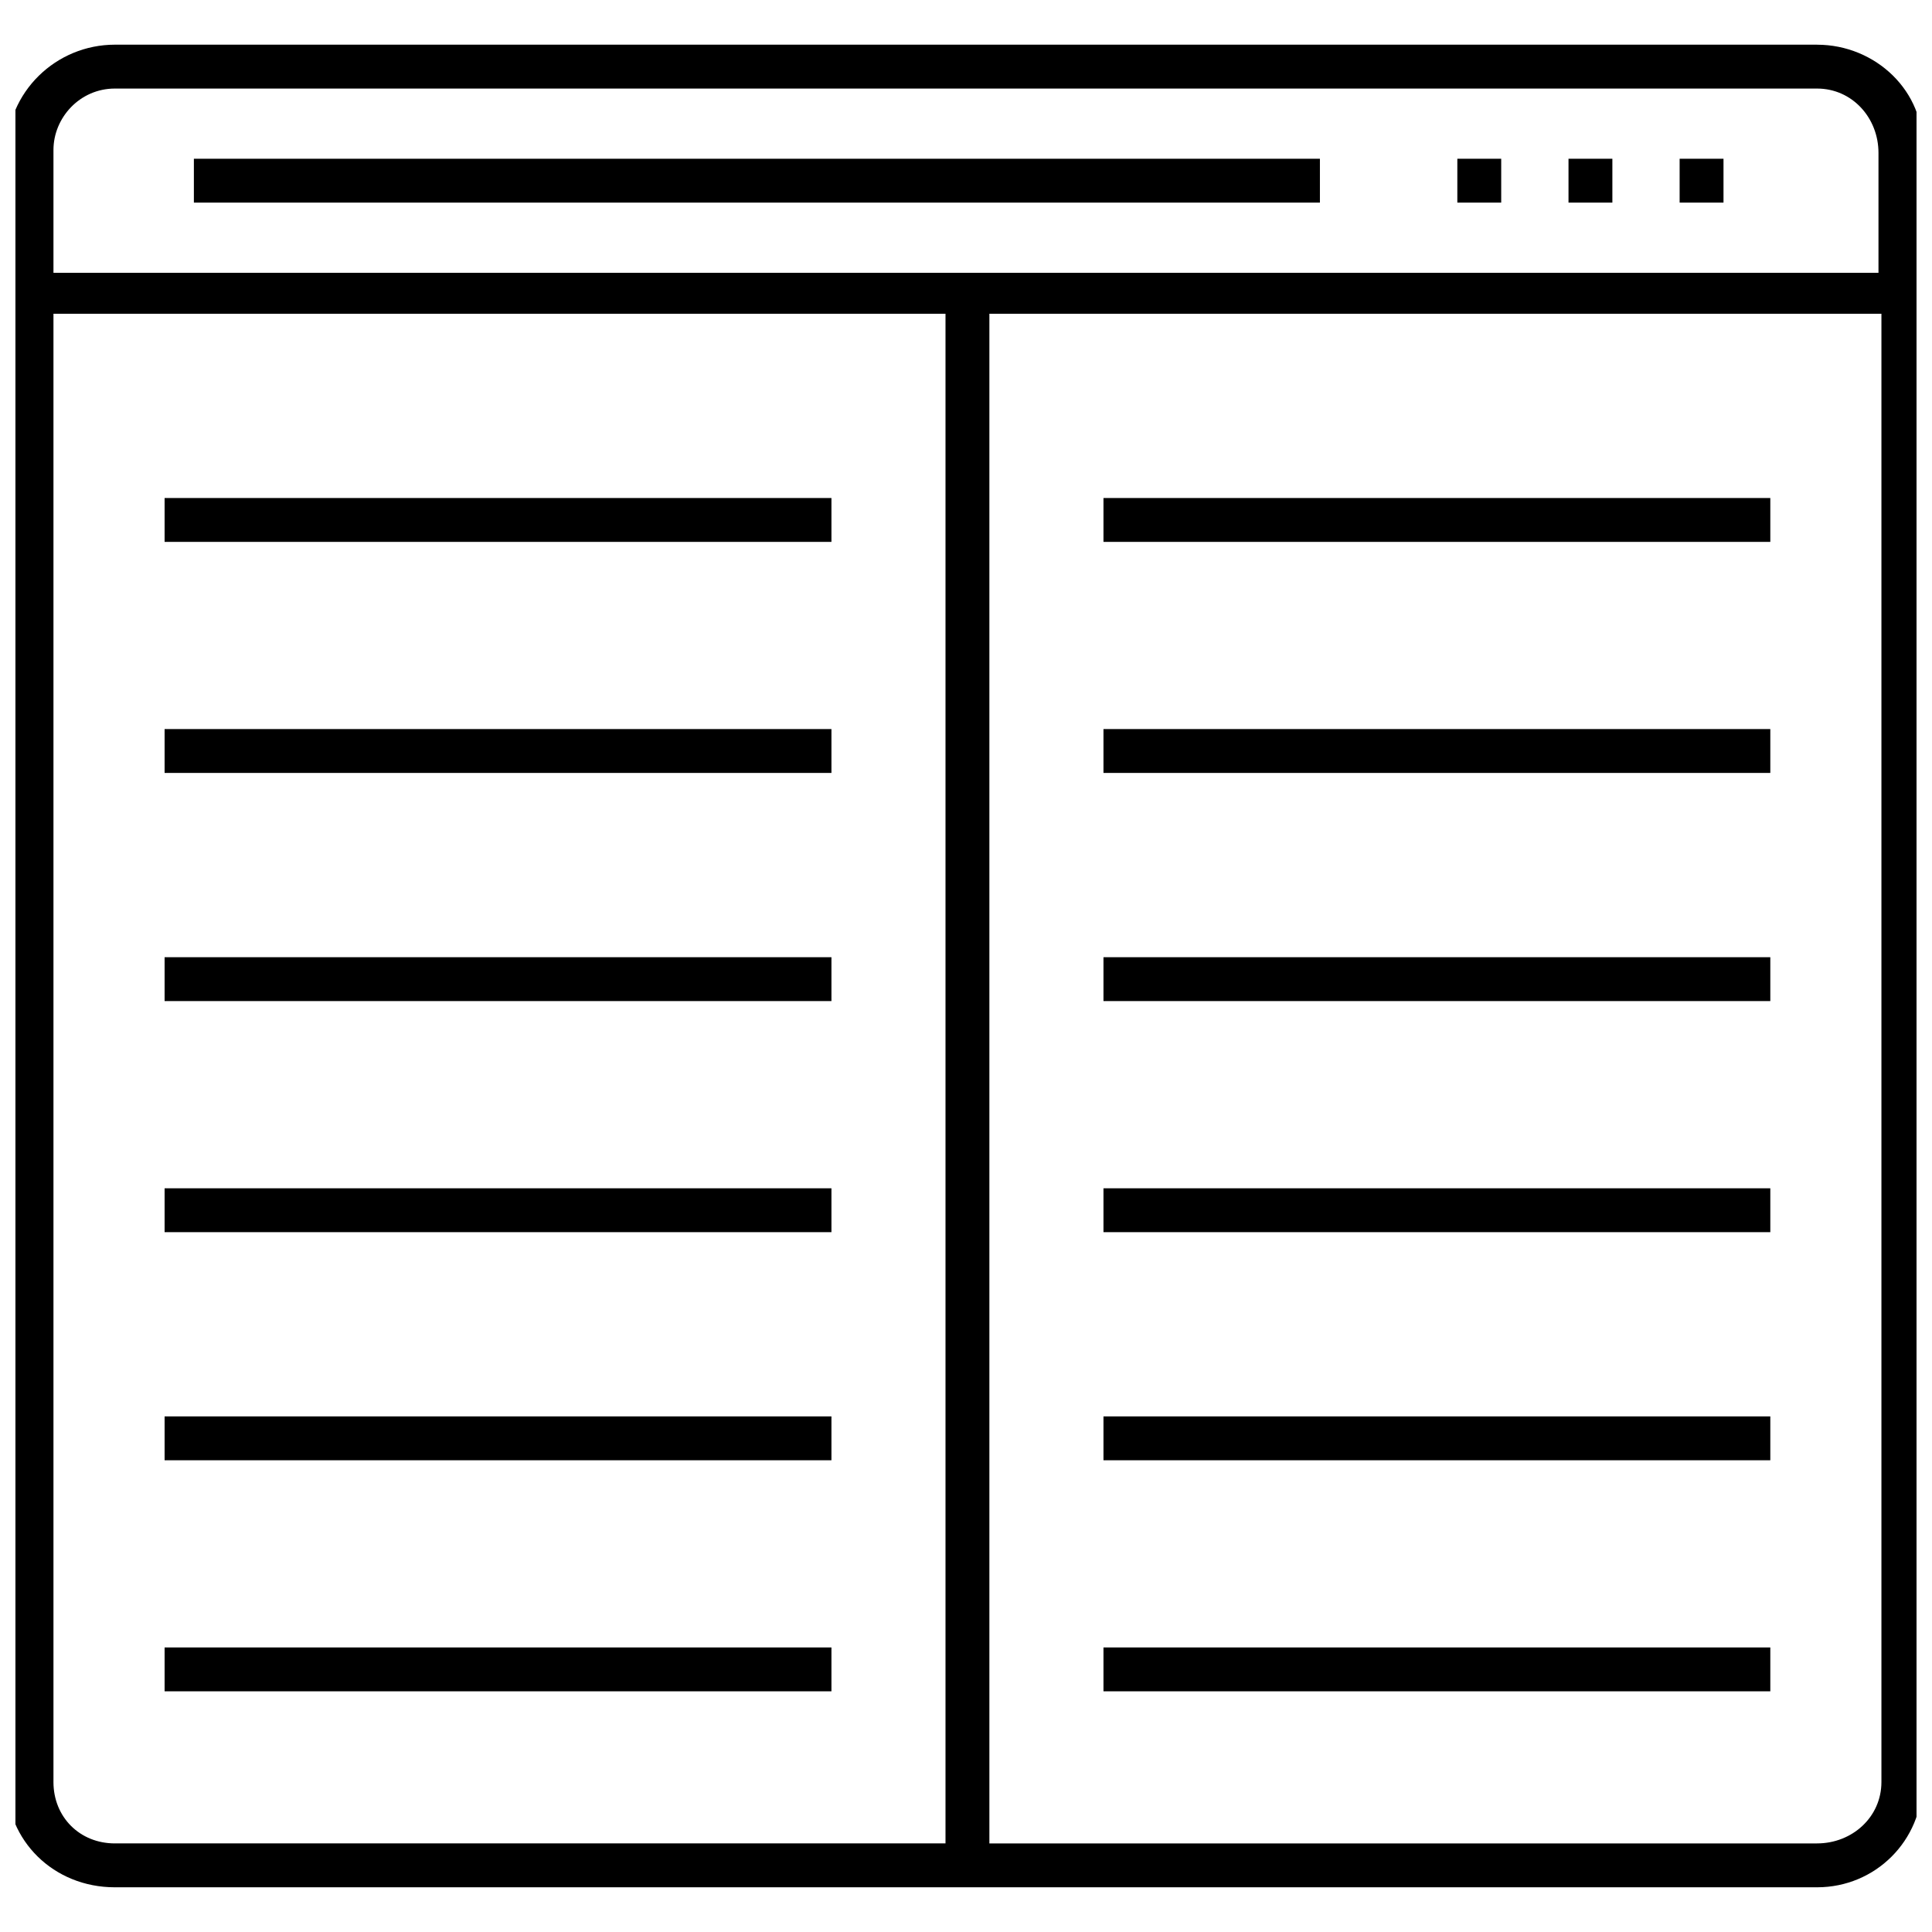 <?xml version="1.0" encoding="UTF-8"?>
<!-- Uploaded to: ICON Repo, www.svgrepo.com, Generator: ICON Repo Mixer Tools -->
<svg width="800px" height="800px" version="1.1" viewBox="144 144 512 512" xmlns="http://www.w3.org/2000/svg">
 <defs>
  <clipPath id="a">
   <path d="m148.09 155h503.81v490h-503.81z"/>
  </clipPath>
 </defs>
 <g clip-path="url(#a)">
  <path d="m625.55 155.84h-451.11c-15.5 0-28.68 12.402-28.68 28.68v431.73c0 15.5 12.402 27.902 28.68 27.902h451.1c15.5 0 27.902-12.402 27.902-27.902l0.004-432.5c0.777-15.5-12.402-27.902-27.902-27.902zm-451.11 11.629h451.1c9.301 0 16.277 7.75 16.277 17.051v31.777h-483.65v-32.555c0-8.523 6.973-16.273 16.273-16.273zm-16.273 448.78v-389.1h236.4v405.37l-220.13 0.004c-9.301 0-16.273-6.977-16.273-16.277zm467.38 16.277h-219.35v-405.38h236.4v389.1c0 9.301-7.75 16.277-17.051 16.277z"/>
 </g>
 <path d="m559.67 186.07h11.625v11.625h-11.625z"/>
 <path d="m530.21 186.07h11.625v11.625h-11.625z"/>
 <path d="m589.12 186.07h11.625v11.625h-11.625z"/>
 <path d="m195.38 186.07h298.41v11.625h-298.41z"/>
 <path d="m187.62 275.98h176.72v11.625h-176.72z"/>
 <path d="m187.62 337.21h176.72v11.625h-176.72z"/>
 <path d="m187.62 397.67h176.72v11.625h-176.72z"/>
 <path d="m187.62 458.91h176.72v11.625h-176.72z"/>
 <path d="m187.62 519.36h176.72v11.625h-176.72z"/>
 <path d="m187.62 580.59h176.72v11.625h-176.72z"/>
 <path d="m436.43 275.98h176.72v11.625h-176.72z"/>
 <path d="m436.43 337.21h176.72v11.625h-176.72z"/>
 <path d="m436.43 397.67h176.72v11.625h-176.72z"/>
 <path d="m436.43 458.91h176.72v11.625h-176.72z"/>
 <path d="m436.43 519.36h176.72v11.625h-176.72z"/>
 <path d="m436.43 580.59h176.72v11.625h-176.72z"/>
</svg>
